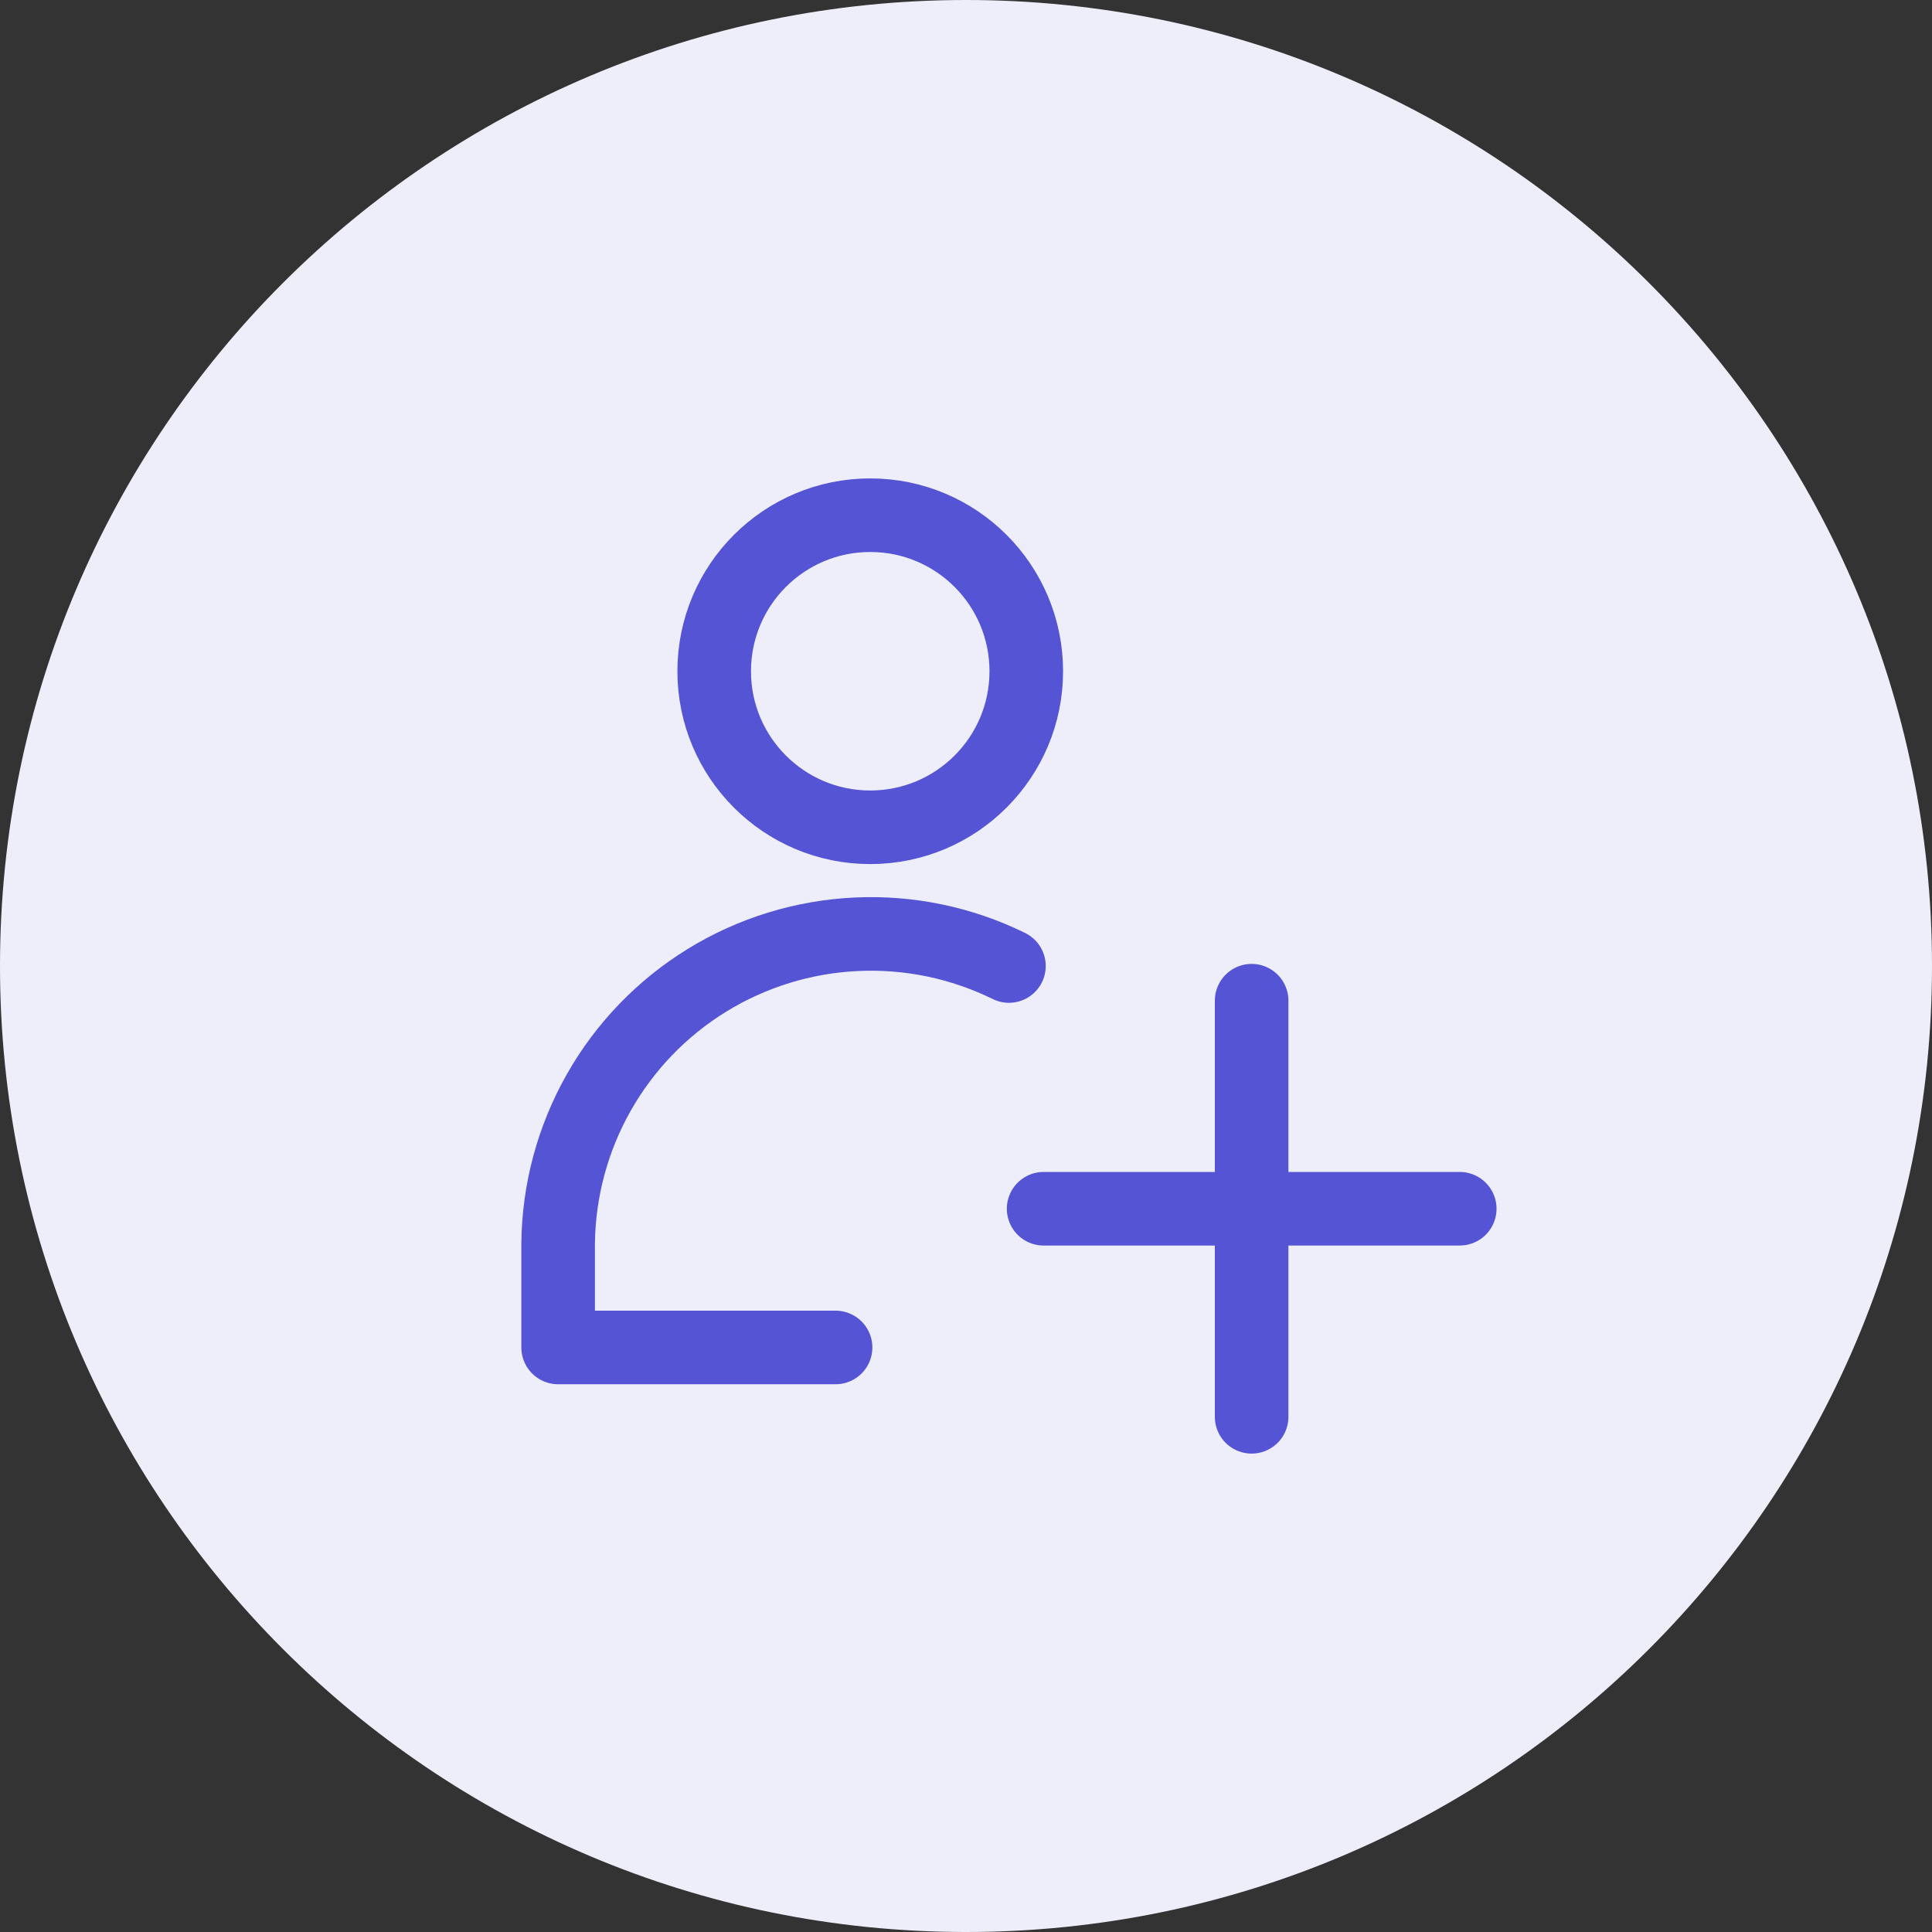 <?xml version="1.0" encoding="UTF-8"?> <svg xmlns="http://www.w3.org/2000/svg" width="45" height="45" viewBox="0 0 45 45" fill="none"><rect x="0" y="0" width="45" height="45" fill="#333333" stroke="none"/> <path fill-rule="evenodd" clip-rule="evenodd" d="M22.5 45C34.926 45 45 34.926 45 22.5C45 10.074 34.926 0 22.5 0C10.074 0 0 10.074 0 22.5C0 34.926 10.074 45 22.5 45Z" fill="#EEEEFB"></path> <path d="M20.269 19.269C22.277 19.269 23.904 17.642 23.904 15.635C23.904 13.627 22.277 12 20.269 12C18.262 12 16.635 13.627 16.635 15.635C16.635 17.642 18.262 19.269 20.269 19.269Z" stroke="#5454D4" stroke-width="1.714" stroke-linecap="round" stroke-linejoin="round"></path> <path d="M19.462 31.385H13V28.962C13.013 27.73 13.338 26.523 13.944 25.451C14.55 24.379 15.418 23.478 16.467 22.833C17.515 22.188 18.71 21.819 19.941 21.761C21.17 21.702 22.395 21.957 23.5 22.5" stroke="#5454D4" stroke-width="1.714" stroke-linecap="round" stroke-linejoin="round"></path> <path d="M29.153 23.308V33" stroke="#5454D4" stroke-width="1.714" stroke-linecap="round" stroke-linejoin="round"></path> <path d="M24.308 28.154H34" stroke="#5454D4" stroke-width="1.714" stroke-linecap="round" stroke-linejoin="round"></path> </svg> 